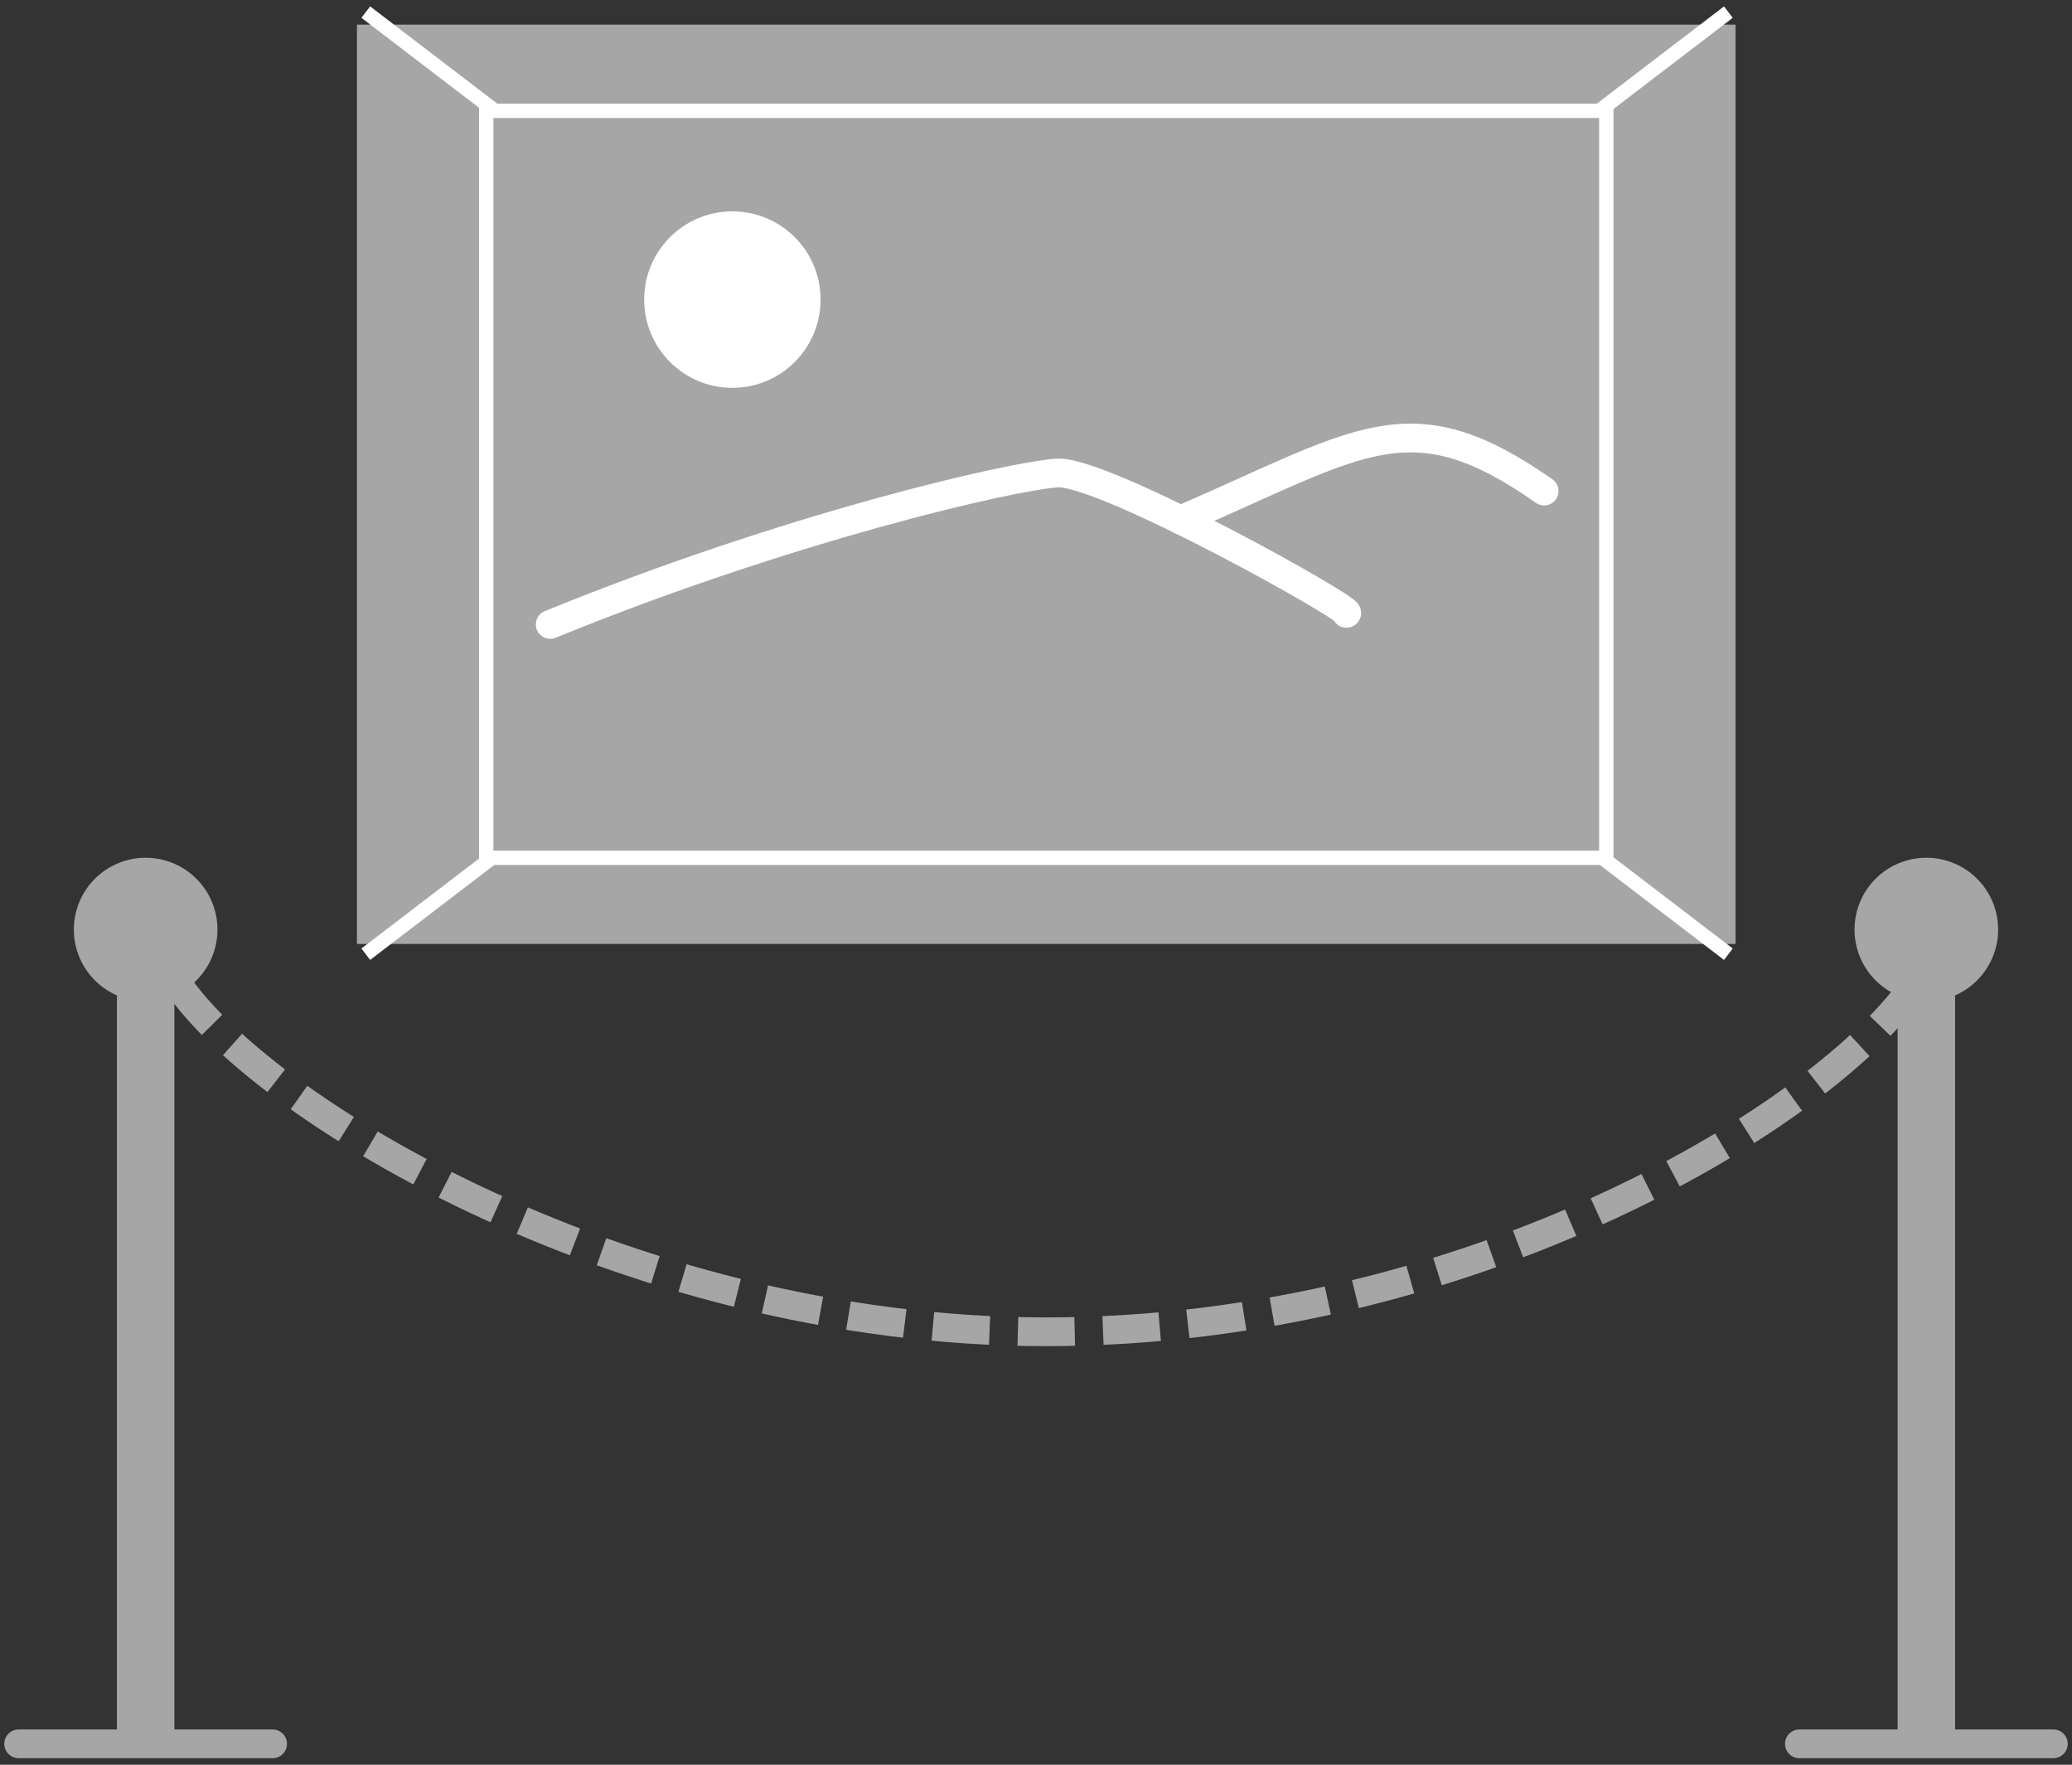 <svg id="_イヤー_2" xmlns="http://www.w3.org/2000/svg" viewBox="0 0 101 86"><rect x="0" y="0" width="101" height="86" fill="#333333" stroke="none"/><defs><style>.cls-2,.cls-3,.cls-6,.cls-7{fill:none}.cls-2,.cls-3{stroke-linecap:round}.cls-2,.cls-3,.cls-6{stroke-width:1.4px}.cls-2{stroke:#fff;stroke-miterlimit:10}.cls-3,.cls-6,.cls-7{stroke:#a6a6a6;stroke-linejoin:round}.cls-10{fill:#a6a6a6}.cls-7{stroke-width:2.8px}</style></defs><g id="_ザイン"><path id="_スライス_" style="fill:none;opacity:.5" d="M0 0h101v86H0z"/><path class="cls-10" d="M17.4 1.2h67.2V46H17.4z"/><path d="M71.47 10.36 84.25.59m-53.64 9.77L17.83.59m0 45.91 12.78-9.77m40.86 0 12.78 9.77" style="stroke-width:.7px;stroke:#fff;stroke-miterlimit:10;fill:none"/><path style="stroke-width:.7px;fill:#a6a6a6;stroke:#fff;stroke-miterlimit:10" d="M23.7 5.4h54.6v36.4H23.7z"/><path class="cls-2" d="M26.82 30.43c11.59-4.73 22.44-7.23 24.71-7.38s14.73 6.83 14.1 6.84"/><path class="cls-2" d="M57.55 25.34c8.85-3.83 11.18-5.99 17.72-1.41"/><circle cx="35.7" cy="14.6" r="4.3" style="fill:#fff"/><circle class="cls-10" cx="93.9" cy="45.3" r="3.5"/><path class="cls-7" d="M93.9 43.2v41.78"/><path class="cls-3" d="M87.71 84.98h12.38"/><circle class="cls-10" cx="7.1" cy="45.3" r="3.5"/><path class="cls-7" d="M7.1 43.2v41.78"/><path class="cls-3" d="M.91 84.98h12.38"/><path class="cls-6" d="M94.4 45.3c0 .4-.11.86-.32 1.35"/><path d="M93.41 47.86C89.17 54.22 71.79 64.9 51 64.9S11.74 53.54 8.23 47.27" style="stroke-dasharray:0 0 2.77 1.38;stroke:#a6a6a6;stroke-linejoin:round;stroke-width:1.4px;fill:none"/><path class="cls-6" d="M7.92 46.65c-.21-.49-.32-.95-.32-1.35"/></g></svg>